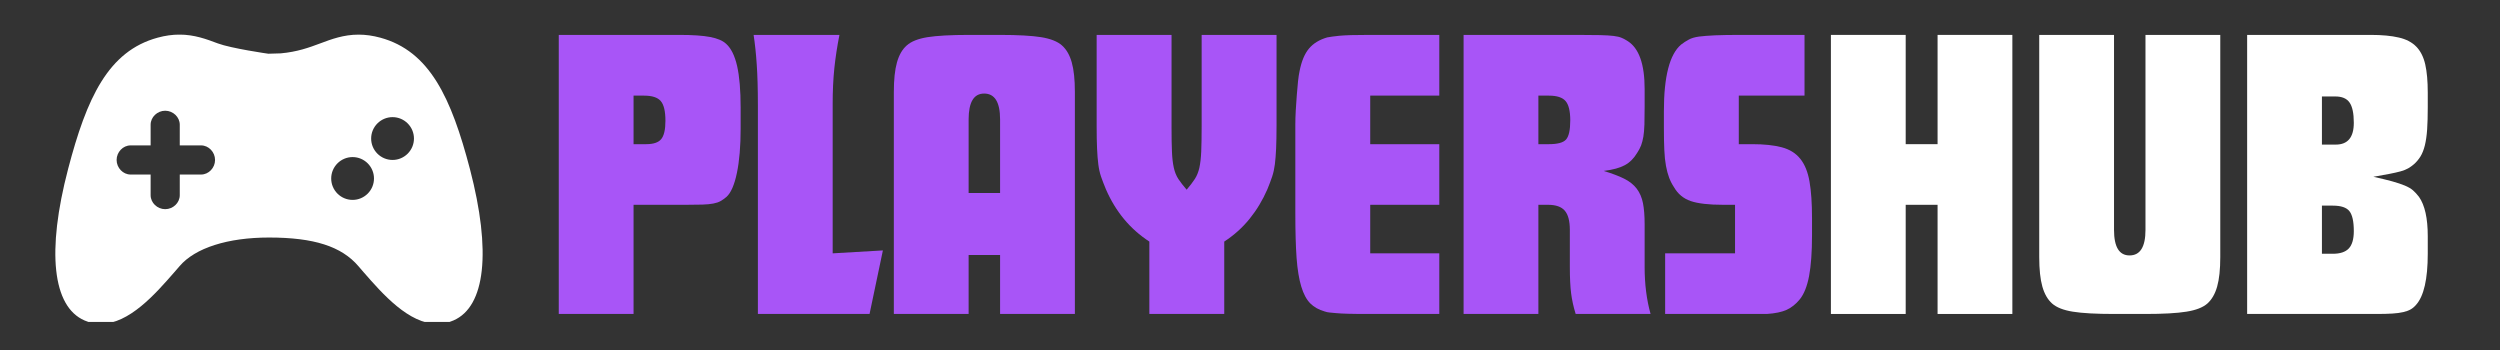 <svg xmlns="http://www.w3.org/2000/svg" xmlns:xlink="http://www.w3.org/1999/xlink" width="500" zoomAndPan="magnify" viewBox="0 0 375 52.5" height="70" preserveAspectRatio="xMidYMid meet" version="1.0"><rect x="0" y="0" width="375" height="52.5" fill="#333333" stroke="none"/><defs><g/><clipPath id="1f69554aa5"><path d="M 8 5.199 L 73 5.199 L 73 48.289 L 8 48.289 Z M 8 5.199 " clip-rule="nonzero"/></clipPath></defs><g fill="#a855f7" fill-opacity="1"><g transform="translate(81.799, 47.095)"><g><path d="M 2.016 -41.859 L 20.141 -41.859 C 22.109 -41.859 23.633 -41.754 24.719 -41.547 C 25.812 -41.336 26.609 -41 27.109 -40.531 C 27.859 -39.863 28.41 -38.754 28.766 -37.203 C 29.117 -35.66 29.297 -33.57 29.297 -30.938 L 29.297 -27.797 C 29.297 -25.16 29.109 -22.941 28.734 -21.141 C 28.359 -19.348 27.836 -18.156 27.172 -17.562 C 26.879 -17.312 26.586 -17.102 26.297 -16.938 C 26.004 -16.77 25.633 -16.645 25.188 -16.562 C 24.75 -16.477 24.207 -16.426 23.562 -16.406 C 22.914 -16.383 22.086 -16.375 21.078 -16.375 L 13.234 -16.375 L 13.234 0 L 2.016 0 Z M 13.234 -32.75 L 13.234 -25.469 L 15.125 -25.469 C 16.207 -25.469 16.957 -25.719 17.375 -26.219 C 17.801 -26.727 18.016 -27.648 18.016 -28.984 C 18.016 -30.41 17.781 -31.395 17.312 -31.938 C 16.852 -32.477 16.02 -32.75 14.812 -32.75 Z M 13.234 -32.75 "/></g></g></g><g fill="#a855f7" fill-opacity="1"><g transform="translate(111.667, 47.095)"><g><path d="M 2.016 -31.25 C 2.016 -33.758 1.957 -35.816 1.844 -37.422 C 1.738 -39.035 1.582 -40.516 1.375 -41.859 L 14.25 -41.859 C 13.914 -40.18 13.66 -38.516 13.484 -36.859 C 13.316 -35.211 13.234 -33.445 13.234 -31.562 L 13.234 -9.094 L 20.766 -9.531 L 18.766 0 L 2.016 0 Z M 2.016 -31.25 "/></g></g></g><g fill="#a855f7" fill-opacity="1"><g transform="translate(132.06, 47.095)"><g><path d="M 2.016 -33.312 C 2.016 -35.156 2.172 -36.629 2.484 -37.734 C 2.797 -38.848 3.285 -39.695 3.953 -40.281 C 4.617 -40.875 5.648 -41.285 7.047 -41.516 C 8.453 -41.742 10.535 -41.859 13.297 -41.859 L 17.891 -41.859 C 20.648 -41.859 22.727 -41.742 24.125 -41.516 C 25.531 -41.285 26.566 -40.875 27.234 -40.281 C 27.898 -39.695 28.391 -38.848 28.703 -37.734 C 29.016 -36.629 29.172 -35.156 29.172 -33.312 L 29.172 0 L 17.953 0 L 17.953 -8.844 L 13.234 -8.844 L 13.234 0 L 2.016 0 Z M 17.953 -18.141 L 17.953 -29.172 C 17.953 -31.766 17.156 -33.062 15.562 -33.062 C 14.008 -33.062 13.234 -31.766 13.234 -29.172 L 13.234 -18.141 Z M 17.953 -18.141 "/></g></g></g><g fill="#a855f7" fill-opacity="1"><g transform="translate(163.309, 47.095)"><g><path d="M 9.094 -10.859 C 6.207 -12.734 4.035 -15.348 2.578 -18.703 C 2.285 -19.41 2.039 -20.047 1.844 -20.609 C 1.656 -21.172 1.52 -21.785 1.438 -22.453 C 1.352 -23.129 1.289 -23.914 1.25 -24.812 C 1.207 -25.719 1.188 -26.859 1.188 -28.234 L 1.188 -41.859 L 12.422 -41.859 L 12.422 -28.047 C 12.422 -26.547 12.441 -25.312 12.484 -24.344 C 12.523 -23.383 12.617 -22.578 12.766 -21.922 C 12.91 -21.273 13.141 -20.711 13.453 -20.234 C 13.773 -19.754 14.188 -19.223 14.688 -18.641 C 15.188 -19.223 15.594 -19.754 15.906 -20.234 C 16.219 -20.711 16.445 -21.273 16.594 -21.922 C 16.738 -22.578 16.832 -23.383 16.875 -24.344 C 16.914 -25.312 16.938 -26.547 16.938 -28.047 L 16.938 -41.859 L 28.172 -41.859 L 28.172 -28.234 C 28.172 -26.859 28.148 -25.719 28.109 -24.812 C 28.066 -23.914 28.004 -23.129 27.922 -22.453 C 27.836 -21.785 27.703 -21.172 27.516 -20.609 C 27.328 -20.047 27.086 -19.41 26.797 -18.703 C 26.086 -17.066 25.195 -15.586 24.125 -14.266 C 23.062 -12.953 21.797 -11.816 20.328 -10.859 L 20.328 0 L 9.094 0 Z M 9.094 -10.859 "/></g></g></g><g fill="#a855f7" fill-opacity="1"><g transform="translate(192.675, 47.095)"><g><path d="M 12.734 0 C 11.398 0 10.344 -0.008 9.562 -0.031 C 8.789 -0.051 8.188 -0.082 7.75 -0.125 C 7.312 -0.164 6.977 -0.195 6.75 -0.219 C 6.52 -0.238 6.281 -0.289 6.031 -0.375 C 5.145 -0.625 4.422 -1.031 3.859 -1.594 C 3.297 -2.164 2.848 -3.004 2.516 -4.109 C 2.18 -5.211 1.945 -6.645 1.812 -8.406 C 1.688 -10.164 1.625 -12.383 1.625 -15.062 L 1.625 -28.422 C 1.625 -29.047 1.645 -29.742 1.688 -30.516 C 1.727 -31.297 1.781 -32.062 1.844 -32.812 C 1.906 -33.57 1.969 -34.273 2.031 -34.922 C 2.102 -35.566 2.18 -36.078 2.266 -36.453 C 2.555 -37.922 3.023 -39.039 3.672 -39.812 C 4.316 -40.582 5.227 -41.141 6.406 -41.484 C 6.656 -41.523 6.914 -41.566 7.188 -41.609 C 7.457 -41.648 7.812 -41.691 8.25 -41.734 C 8.688 -41.773 9.258 -41.805 9.969 -41.828 C 10.688 -41.848 11.609 -41.859 12.734 -41.859 L 23.219 -41.859 L 23.219 -32.75 L 12.859 -32.75 L 12.859 -25.469 L 23.219 -25.469 L 23.219 -16.375 L 12.859 -16.375 L 12.859 -9.094 L 23.219 -9.094 L 23.219 0 Z M 12.734 0 "/></g></g></g><g fill="#a855f7" fill-opacity="1"><g transform="translate(217.523, 47.095)"><g><path d="M 2.016 -41.859 L 19.141 -41.859 C 20.555 -41.859 21.68 -41.848 22.516 -41.828 C 23.359 -41.805 24.031 -41.766 24.531 -41.703 C 25.031 -41.641 25.426 -41.547 25.719 -41.422 C 26.02 -41.297 26.336 -41.125 26.672 -40.906 C 28.336 -39.82 29.172 -37.441 29.172 -33.766 L 29.172 -31.062 C 29.172 -30.02 29.16 -29.141 29.141 -28.422 C 29.117 -27.711 29.066 -27.109 28.984 -26.609 C 28.898 -26.109 28.785 -25.664 28.641 -25.281 C 28.492 -24.906 28.297 -24.531 28.047 -24.156 C 27.547 -23.32 26.926 -22.707 26.188 -22.312 C 25.457 -21.914 24.406 -21.629 23.031 -21.453 C 24.281 -21.078 25.301 -20.691 26.094 -20.297 C 26.895 -19.898 27.523 -19.398 27.984 -18.797 C 28.441 -18.191 28.754 -17.469 28.922 -16.625 C 29.086 -15.789 29.172 -14.742 29.172 -13.484 L 29.172 -7.031 C 29.172 -4.477 29.469 -2.133 30.062 0 L 18.828 0 C 18.492 -1.082 18.266 -2.125 18.141 -3.125 C 18.016 -4.133 17.953 -5.438 17.953 -7.031 L 17.953 -12.609 C 17.953 -13.953 17.695 -14.914 17.188 -15.5 C 16.688 -16.082 15.852 -16.375 14.688 -16.375 L 13.234 -16.375 L 13.234 0 L 2.016 0 Z M 14.812 -25.469 C 16.102 -25.469 16.957 -25.695 17.375 -26.156 C 17.801 -26.625 18.016 -27.586 18.016 -29.047 C 18.016 -30.43 17.781 -31.395 17.312 -31.938 C 16.852 -32.477 16.02 -32.75 14.812 -32.75 L 13.234 -32.75 L 13.234 -25.469 Z M 14.812 -25.469 "/></g></g></g><g fill="#a855f7" fill-opacity="1"><g transform="translate(248.709, 47.095)"><g><path d="M 1.062 -9.094 L 11.547 -9.094 L 11.547 -16.375 L 9.781 -16.375 C 7.613 -16.375 5.984 -16.562 4.891 -16.938 C 3.805 -17.312 2.973 -18.004 2.391 -19.016 C 2.086 -19.473 1.844 -19.953 1.656 -20.453 C 1.469 -20.953 1.312 -21.535 1.188 -22.203 C 1.062 -22.879 0.977 -23.676 0.938 -24.594 C 0.895 -25.52 0.875 -26.609 0.875 -27.859 L 0.875 -30.438 C 0.875 -35.625 1.734 -38.945 3.453 -40.406 C 3.828 -40.695 4.211 -40.945 4.609 -41.156 C 5.004 -41.375 5.516 -41.523 6.141 -41.609 C 6.773 -41.691 7.582 -41.754 8.562 -41.797 C 9.551 -41.836 10.797 -41.859 12.297 -41.859 L 21.969 -41.859 L 21.969 -32.75 L 12.109 -32.75 L 12.109 -25.469 L 14.125 -25.469 C 15.914 -25.469 17.395 -25.312 18.562 -25 C 19.738 -24.688 20.66 -24.113 21.328 -23.281 C 22.004 -22.445 22.469 -21.305 22.719 -19.859 C 22.969 -18.422 23.094 -16.594 23.094 -14.375 L 23.094 -11.797 C 23.094 -9.285 22.945 -7.254 22.656 -5.703 C 22.363 -4.16 21.898 -2.992 21.266 -2.203 C 20.68 -1.484 20.023 -0.957 19.297 -0.625 C 18.566 -0.289 17.57 -0.082 16.312 0 L 1.062 0 Z M 1.062 -9.094 "/></g></g></g><g fill="#ffffff" fill-opacity="1"><g transform="translate(272.62, 47.095)"><g><path d="M 2.016 -41.859 L 13.234 -41.859 L 13.234 -25.469 L 18.016 -25.469 L 18.016 -41.859 L 29.234 -41.859 L 29.234 0 L 18.016 0 L 18.016 -16.375 L 13.234 -16.375 L 13.234 0 L 2.016 0 Z M 2.016 -41.859 "/></g></g></g><g fill="#ffffff" fill-opacity="1"><g transform="translate(303.869, 47.095)"><g><path d="M 13.297 0 C 10.535 0 8.453 -0.113 7.047 -0.344 C 5.648 -0.57 4.617 -0.977 3.953 -1.562 C 3.285 -2.156 2.797 -3.004 2.484 -4.109 C 2.172 -5.211 2.016 -6.688 2.016 -8.531 L 2.016 -41.859 L 13.234 -41.859 L 13.234 -12.609 C 13.234 -10.055 14.008 -8.781 15.562 -8.781 C 17.156 -8.781 17.953 -10.055 17.953 -12.609 L 17.953 -41.859 L 29.172 -41.859 L 29.172 -8.531 C 29.172 -6.688 29.016 -5.211 28.703 -4.109 C 28.391 -3.004 27.898 -2.156 27.234 -1.562 C 26.566 -0.977 25.52 -0.57 24.094 -0.344 C 22.676 -0.113 20.609 0 17.891 0 Z M 13.297 0 "/></g></g></g><g fill="#ffffff" fill-opacity="1"><g transform="translate(335.055, 47.095)"><g><path d="M 2.016 -41.859 L 20.578 -41.859 C 22.254 -41.859 23.645 -41.727 24.75 -41.469 C 25.863 -41.219 26.742 -40.758 27.391 -40.094 C 28.035 -39.426 28.484 -38.535 28.734 -37.422 C 28.984 -36.316 29.109 -34.906 29.109 -33.188 L 29.109 -31 C 29.109 -29.695 29.078 -28.586 29.016 -27.672 C 28.953 -26.754 28.836 -25.957 28.672 -25.281 C 28.504 -24.613 28.285 -24.062 28.016 -23.625 C 27.742 -23.188 27.422 -22.801 27.047 -22.469 C 26.754 -22.219 26.461 -22.008 26.172 -21.844 C 25.879 -21.676 25.5 -21.523 25.031 -21.391 C 24.57 -21.266 24.02 -21.141 23.375 -21.016 C 22.727 -20.891 21.922 -20.742 20.953 -20.578 C 22.086 -20.328 23.031 -20.098 23.781 -19.891 C 24.531 -19.68 25.156 -19.473 25.656 -19.266 C 26.164 -19.055 26.578 -18.816 26.891 -18.547 C 27.203 -18.273 27.504 -17.945 27.797 -17.562 C 28.672 -16.312 29.109 -14.348 29.109 -11.672 L 29.109 -9.031 C 29.109 -5.227 28.523 -2.676 27.359 -1.375 C 27.109 -1.082 26.836 -0.852 26.547 -0.688 C 26.254 -0.52 25.883 -0.383 25.438 -0.281 C 25 -0.176 24.457 -0.102 23.812 -0.062 C 23.164 -0.02 22.359 0 21.391 0 L 2.016 0 Z M 13.234 -32.625 L 13.234 -25.406 L 15.312 -25.406 C 17.113 -25.406 18.016 -26.492 18.016 -28.672 C 18.016 -30.098 17.801 -31.113 17.375 -31.719 C 16.957 -32.32 16.25 -32.625 15.25 -32.625 Z M 14.875 -9.031 C 15.957 -9.031 16.75 -9.289 17.25 -9.812 C 17.758 -10.344 18.016 -11.211 18.016 -12.422 C 18.016 -13.891 17.789 -14.895 17.344 -15.438 C 16.906 -15.977 16.082 -16.25 14.875 -16.25 L 13.234 -16.25 L 13.234 -9.031 Z M 14.875 -9.031 "/></g></g></g><g clip-path="url(#1f69554aa5)"><path fill="#ffffff" d="M 70.488 25.348 C 67.691 14.684 64.469 7.668 57.047 5.652 C 55.914 5.344 54.844 5.195 53.785 5.195 C 51.543 5.195 49.742 5.867 47.996 6.523 C 46.387 7.125 44.594 7.781 42.109 8.004 L 40.254 8.059 C 40.254 8.07 34.641 7.246 32.688 6.516 C 30.953 5.863 29.152 5.191 26.922 5.191 C 25.859 5.191 24.789 5.34 23.656 5.648 C 16.227 7.664 13.008 14.68 10.215 25.348 C 6.98 37.699 7.875 45.98 12.672 48.066 C 13.449 48.41 14.273 48.582 15.109 48.582 C 19.375 48.582 23.293 44.102 26.156 40.824 L 26.938 39.922 C 29.27 37.191 34.16 35.629 40.352 35.629 C 47.082 35.629 51.219 36.953 53.762 39.926 L 54.543 40.832 C 57.402 44.105 61.32 48.582 65.586 48.582 C 66.43 48.582 67.25 48.406 68.023 48.066 C 72.82 45.98 73.715 37.699 70.488 25.348 Z M 30.164 26.18 L 26.965 26.18 L 26.965 29.281 C 26.965 30.418 25.965 31.375 24.781 31.375 C 23.594 31.375 22.594 30.418 22.594 29.281 L 22.594 26.18 L 19.586 26.18 C 18.453 26.18 17.492 25.18 17.492 23.996 C 17.492 22.809 18.453 21.809 19.586 21.809 L 22.594 21.809 L 22.594 18.707 C 22.594 17.57 23.594 16.609 24.781 16.609 C 25.965 16.609 26.965 17.57 26.965 18.707 L 26.965 21.809 L 30.164 21.809 C 31.297 21.809 32.258 22.809 32.258 23.996 C 32.258 25.18 31.297 26.18 30.164 26.18 Z M 52.891 29.984 C 51.117 29.984 49.68 28.543 49.68 26.773 C 49.68 25 51.121 23.562 52.891 23.562 C 54.66 23.562 56.098 25.004 56.098 26.773 C 56.098 28.543 54.66 29.984 52.891 29.984 Z M 58.883 23.992 C 57.109 23.992 55.672 22.551 55.672 20.781 C 55.672 19.012 57.113 17.57 58.883 17.57 C 60.652 17.57 62.094 19.012 62.094 20.781 C 62.094 22.551 60.652 23.992 58.883 23.992 Z M 58.883 23.992 " fill-opacity="1" fill-rule="nonzero"/></g></svg>